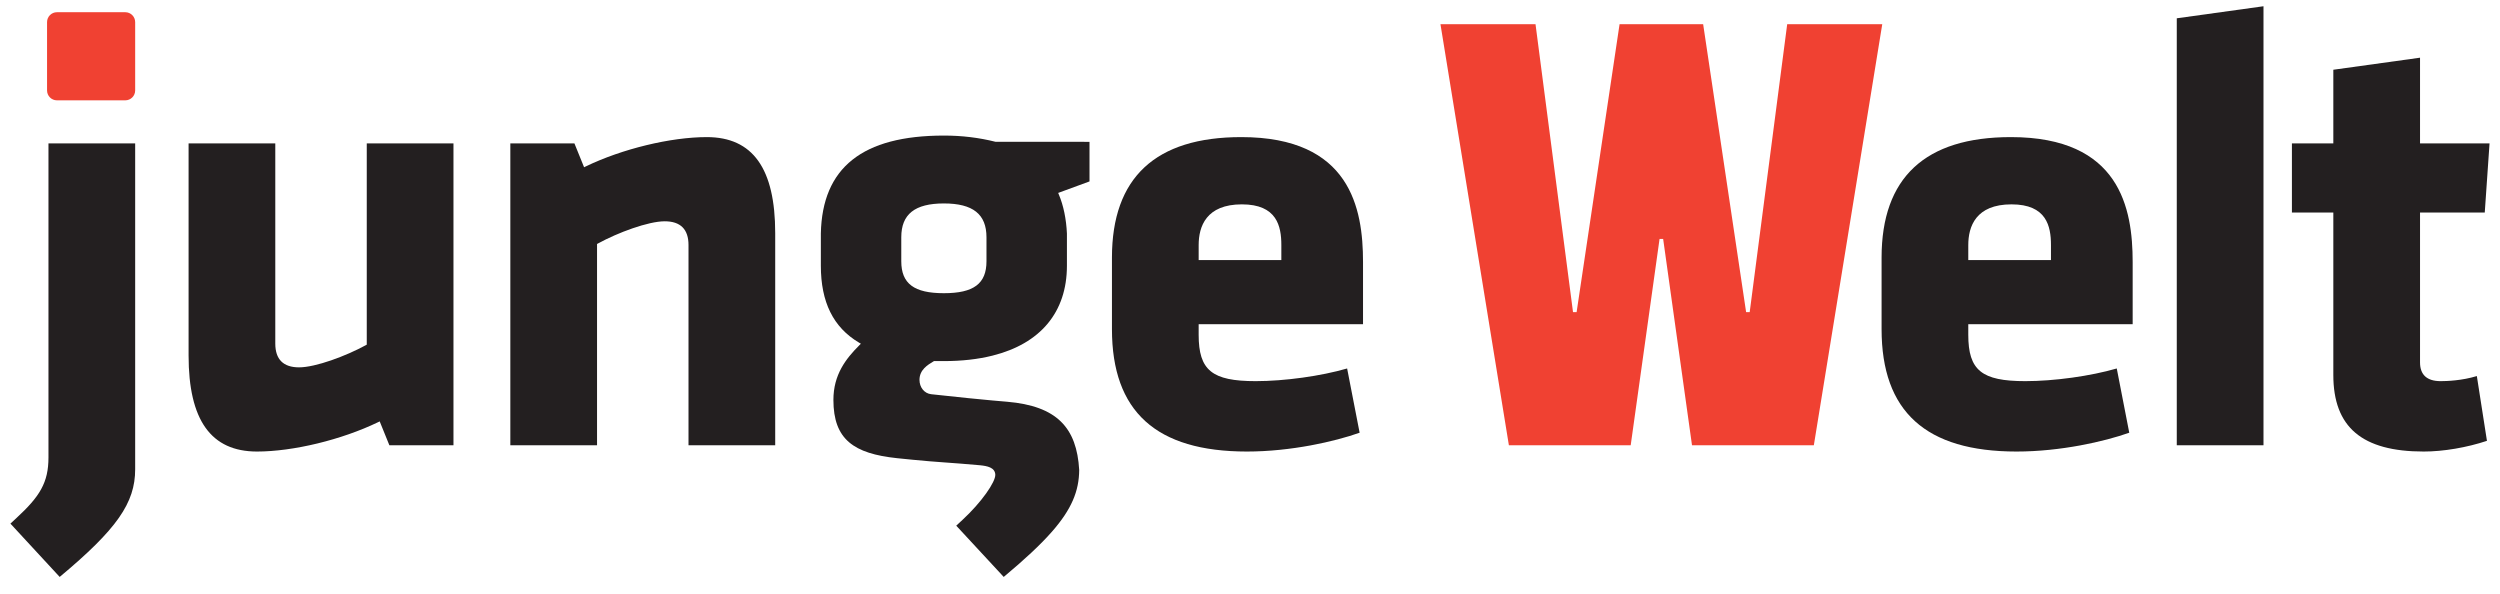 <?xml version="1.0" encoding="UTF-8" standalone="no"?>
<!DOCTYPE svg PUBLIC "-//W3C//DTD SVG 1.1//EN" "http://www.w3.org/Graphics/SVG/1.1/DTD/svg11.dtd">
<svg width="100%" height="100%" viewBox="0 0 400 95" version="1.1" xmlns="http://www.w3.org/2000/svg" xmlns:xlink="http://www.w3.org/1999/xlink" xml:space="preserve" xmlns:serif="http://www.serif.com/" style="fill-rule:evenodd;clip-rule:evenodd;stroke-linejoin:round;stroke-miterlimit:1.414;">
    <path d="M270.721,71.244L266.105,38.234L265.528,38.234L260.912,71.244L241.421,71.244L230.473,3.868L245.682,3.868L251.682,49.936L252.258,49.941L259.131,3.868L272.504,3.868L279.379,49.941L279.952,49.936L285.952,3.868L301.161,3.868L290.214,71.244L270.721,71.244Z" style="fill:rgb(240,65,50);fill-rule:nonzero;"/>
    <path d="M1.667,83.777L2.642,82.874C6.357,79.442 7.755,77.231 7.755,73.186L7.755,22.941L21.627,22.941L21.627,75.092C21.627,80.48 18.687,84.683 9.549,92.308L1.667,83.777Z" style="fill:rgb(35,31,32);fill-rule:nonzero;"/>
    <path d="M41.125,72.246C33.756,72.246 30.174,67.22 30.174,56.88L30.174,22.941L44.046,22.941L44.046,54.973C44.046,57.496 45.326,58.776 47.851,58.776C50.485,58.776 55.349,56.971 58.531,55.228L58.682,55.144L58.682,22.941L72.555,22.941L72.555,71.244L62.3,71.244L60.752,67.423L60.473,67.559C54.669,70.363 46.894,72.246 41.125,72.246" style="fill:rgb(35,31,32);fill-rule:nonzero;"/>
    <path d="M110.161,71.244L110.161,39.211C110.161,36.687 108.881,35.407 106.357,35.407C103.724,35.407 98.859,37.212 95.677,38.956L95.526,39.039L95.526,71.244L81.653,71.244L81.653,22.94L91.906,22.94L93.454,26.76L93.735,26.624C99.536,23.82 107.31,21.937 113.082,21.937C120.45,21.937 124.033,26.963 124.033,37.305L124.033,71.244L110.161,71.244Z" style="fill:rgb(35,31,32);fill-rule:nonzero;"/>
    <path d="M199.504,72.246C184.975,72.246 177.912,65.841 177.912,52.663L177.912,41.219C177.912,28.424 184.872,21.936 198.601,21.936C216.064,21.936 218.084,33.342 218.084,41.922L218.084,51.868L191.785,51.868L191.785,53.564C191.785,59.249 193.915,60.983 200.908,60.983C205.534,60.983 211.364,60.171 215.54,58.955L217.54,69.235C213.569,70.644 206.567,72.246 199.504,72.246M198.702,32.697C192.985,32.697 191.786,36.24 191.786,39.211L191.786,41.611L205.015,41.611L205.015,39.211C205.015,36.179 204.298,32.697 198.702,32.697" style="fill:rgb(35,31,32);fill-rule:nonzero;"/>
    <path d="M322.645,72.246C308.116,72.246 301.053,65.841 301.053,52.663L301.053,41.219C301.053,28.424 308.013,21.936 321.741,21.936C339.205,21.936 341.226,33.342 341.226,41.922L341.226,51.868L314.925,51.868L314.925,53.564C314.925,59.249 317.058,60.983 324.05,60.983C328.675,60.983 334.503,60.171 338.682,58.955L340.681,69.235C336.709,70.644 329.705,72.246 322.645,72.246M321.841,32.697C316.126,32.697 314.925,36.24 314.925,39.211L314.925,41.611L328.155,41.611L328.155,39.211C328.155,36.179 327.438,32.697 321.841,32.697" style="fill:rgb(35,31,32);fill-rule:nonzero;"/>
    <path d="M348.284,71.244L348.284,2.927L362.158,1L362.158,71.244L348.284,71.244Z" style="fill:rgb(35,31,32);fill-rule:nonzero;"/>
    <path d="M387.796,72.246C377.928,72.246 373.332,68.351 373.332,59.99L373.332,34.003L366.706,34.003L366.706,22.941L373.332,22.941L373.332,11.159L387.205,9.231L387.205,22.941L398.326,22.941L397.562,34.003L387.205,34.003L387.205,57.983C387.205,59.973 388.315,60.984 390.508,60.984C391.473,60.984 393.909,60.901 396.295,60.17L397.912,70.534C394.698,71.607 390.937,72.246 387.796,72.246" style="fill:rgb(35,31,32);fill-rule:nonzero;"/>
    <path d="M9.111,16.054C8.238,16.054 7.529,15.344 7.529,14.471L7.529,3.538C7.529,2.665 8.238,1.955 9.111,1.955L20.044,1.955C20.916,1.955 21.627,2.665 21.627,3.538L21.627,14.471C21.627,15.345 20.917,16.054 20.044,16.054L9.111,16.054Z" style="fill:rgb(240,65,50);fill-rule:nonzero;"/>
    <path d="M159.281,22.686C156.604,22.016 153.903,21.691 151.021,21.691C137.99,21.691 131.551,26.819 131.336,37.36L131.336,42.506C131.336,48.346 133.325,52.368 137.418,54.805L137.74,54.996L137.476,55.26C135.33,57.406 133.345,59.948 133.345,63.989C133.345,70.337 136.627,72.577 143.522,73.308L146.014,73.559C149.941,73.952 152.157,74.019 156.814,74.442C157.95,74.56 159.194,74.789 159.248,75.943C159.302,77.098 157.057,80.357 153.974,83.204L152.999,84.108L160.595,92.309C163.94,89.517 166.451,87.186 168.296,85.086C171.456,81.486 172.647,78.569 172.672,75.198C172.284,68.438 169.114,64.96 161.135,64.278C160.294,64.208 159.543,64.142 158.801,64.077C156.391,63.86 154.065,63.621 148.982,63.073C147.902,62.953 147.118,61.988 147.118,60.776C147.118,59.166 148.418,58.385 149.368,57.817L149.437,57.775L151.023,57.775C153.909,57.775 156.507,57.475 158.802,56.9C166.457,54.984 170.708,49.971 170.708,42.505L170.708,37.373C170.602,35.043 170.159,32.89 169.425,31.149L169.308,30.868L172.675,29.632L174.321,29.027L174.321,22.694L159.281,22.686ZM157.837,41.803C157.837,45.384 155.797,46.912 151.021,46.912C146.245,46.912 144.205,45.384 144.205,41.803L144.205,37.962C144.205,34.271 146.372,32.551 151.021,32.551C155.671,32.551 157.837,34.271 157.837,37.962L157.837,41.803Z" style="fill:rgb(35,31,32);fill-rule:nonzero;"/>
</svg>
